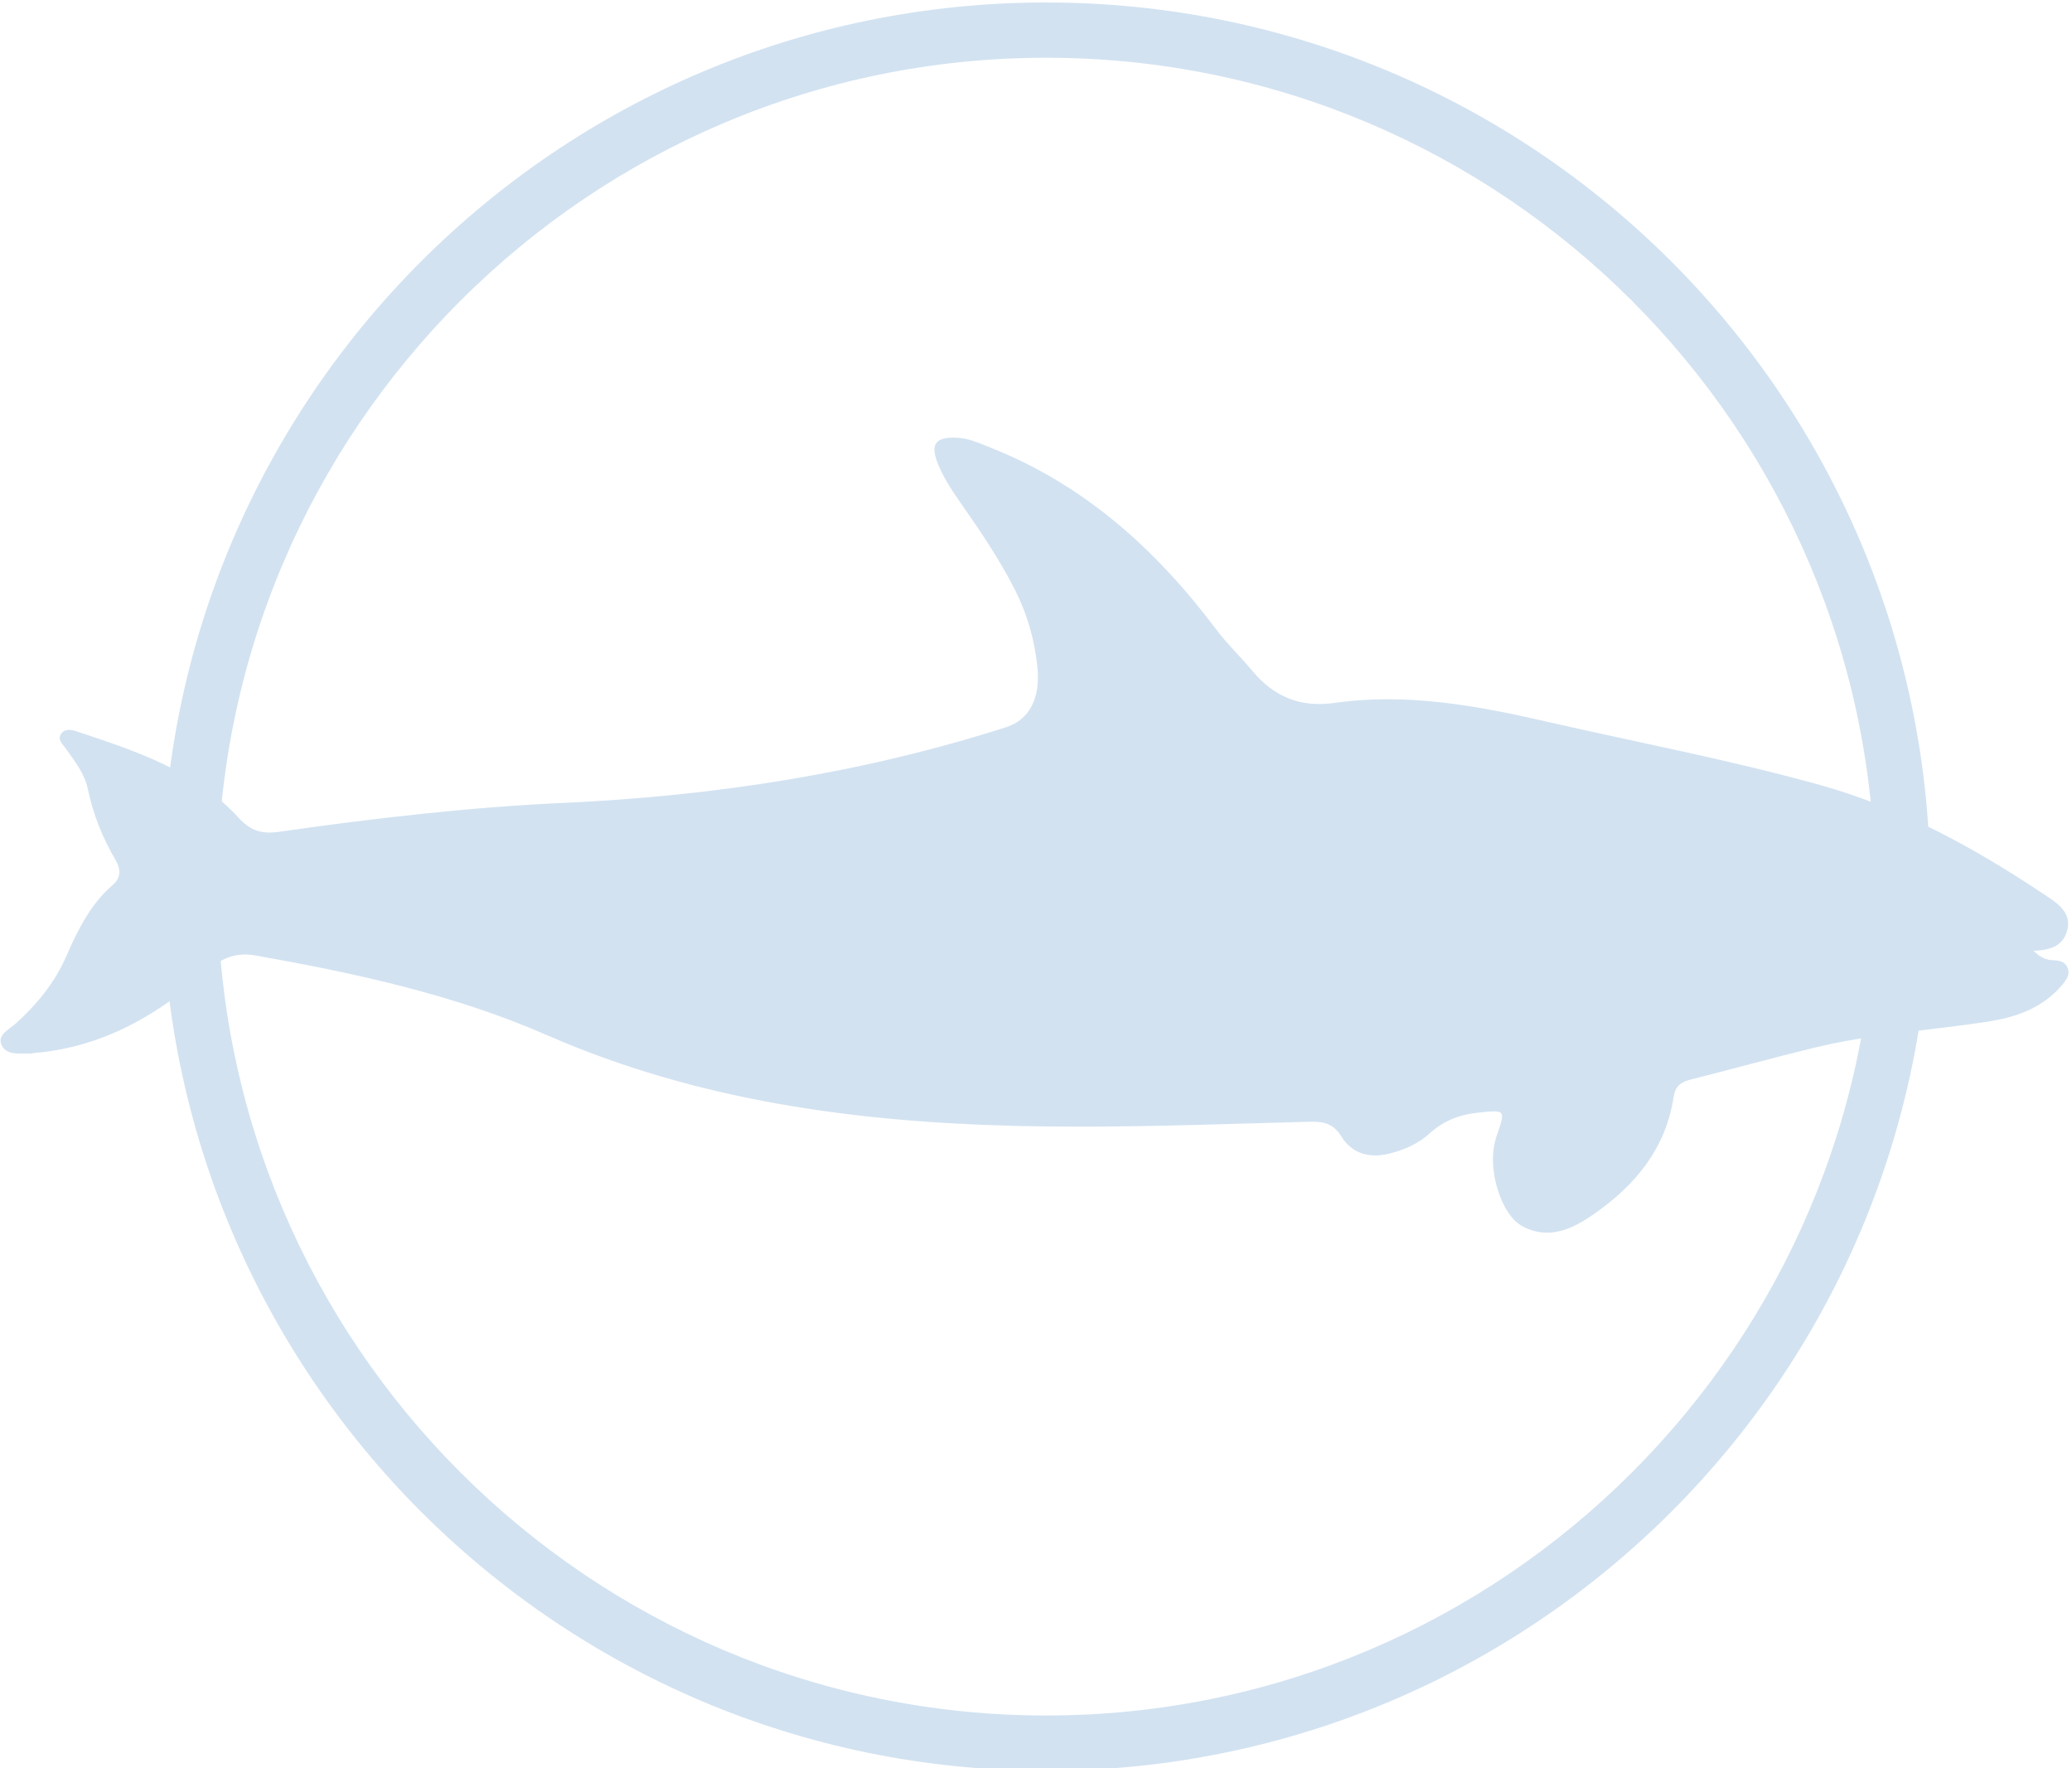 <?xml version="1.0" encoding="UTF-8"?><svg id="Layer_1" xmlns="http://www.w3.org/2000/svg" viewBox="0 0 75 64"><defs><style>.cls-1{fill:#d2e2f1;}</style></defs><path class="cls-1" d="M37.87,2.09c16.54,0,30,13.46,30,30s-13.46,30-30,30S7.87,48.63,7.87,32.09,21.32,2.09,37.87,2.09M37.87.09C20.19.09,5.87,14.42,5.87,32.09s14.33,32,32,32,32-14.33,32-32S55.54.09,37.87.09h0Z"/><path class="cls-1" d="M72.87,34.09c.62-.09.76.63,1.4.66.23.01.47.03.57.28.1.24-.04.43-.19.61-.71.85-1.68,1.18-2.72,1.34-2.09.32-4.2.44-6.26.94-1.51.37-3,.78-4.5,1.16-.34.09-.53.24-.59.62-.28,1.86-1.38,3.19-2.87,4.23-.78.55-1.67.98-2.64.43-.72-.41-1.19-1.93-.98-2.93.03-.13.06-.26.11-.39.3-.88.28-.87-.69-.77-.68.07-1.25.29-1.76.75-.42.38-.94.61-1.49.74-.72.17-1.33-.02-1.71-.63-.29-.47-.64-.54-1.12-.53-3.55.09-7.1.24-10.65.15-5.84-.14-11.57-.92-16.97-3.28-3.39-1.48-6.96-2.25-10.57-2.89-.64-.11-1.15.05-1.66.5-1.81,1.63-3.84,2.82-6.33,3.03-.04,0-.09.02-.13.02-.38-.01-.86.08-1.05-.28-.21-.4.29-.6.53-.83.75-.69,1.38-1.45,1.8-2.41.41-.94.87-1.88,1.68-2.58.3-.25.3-.57.1-.91-.47-.8-.81-1.65-1-2.56-.11-.56-.48-1.01-.8-1.47-.11-.15-.31-.32-.17-.53.13-.19.37-.16.56-.09,2.14.71,4.29,1.41,5.88,3.14.42.46.83.58,1.42.5,3.43-.49,6.86-.89,10.32-1.05,5.46-.25,10.81-1.07,16.03-2.74.83-.27,1.25-1.03,1.13-2.18-.1-.97-.36-1.9-.8-2.77-.57-1.13-1.28-2.17-2-3.2-.32-.46-.63-.93-.83-1.46-.23-.64-.05-.88.64-.87.46,0,.87.19,1.29.36,3.39,1.34,5.98,3.67,8.15,6.55.4.54.9,1.01,1.33,1.53.78.94,1.75,1.34,2.98,1.16,2.61-.37,5.16.1,7.68.68,3.29.75,6.6,1.38,9.85,2.28,2.96.82,5.62,2.28,8.15,3.97.46.3,1.03.66.83,1.33-.2.69-.87.71-1.46.72l-.48-.32Z"/></svg>